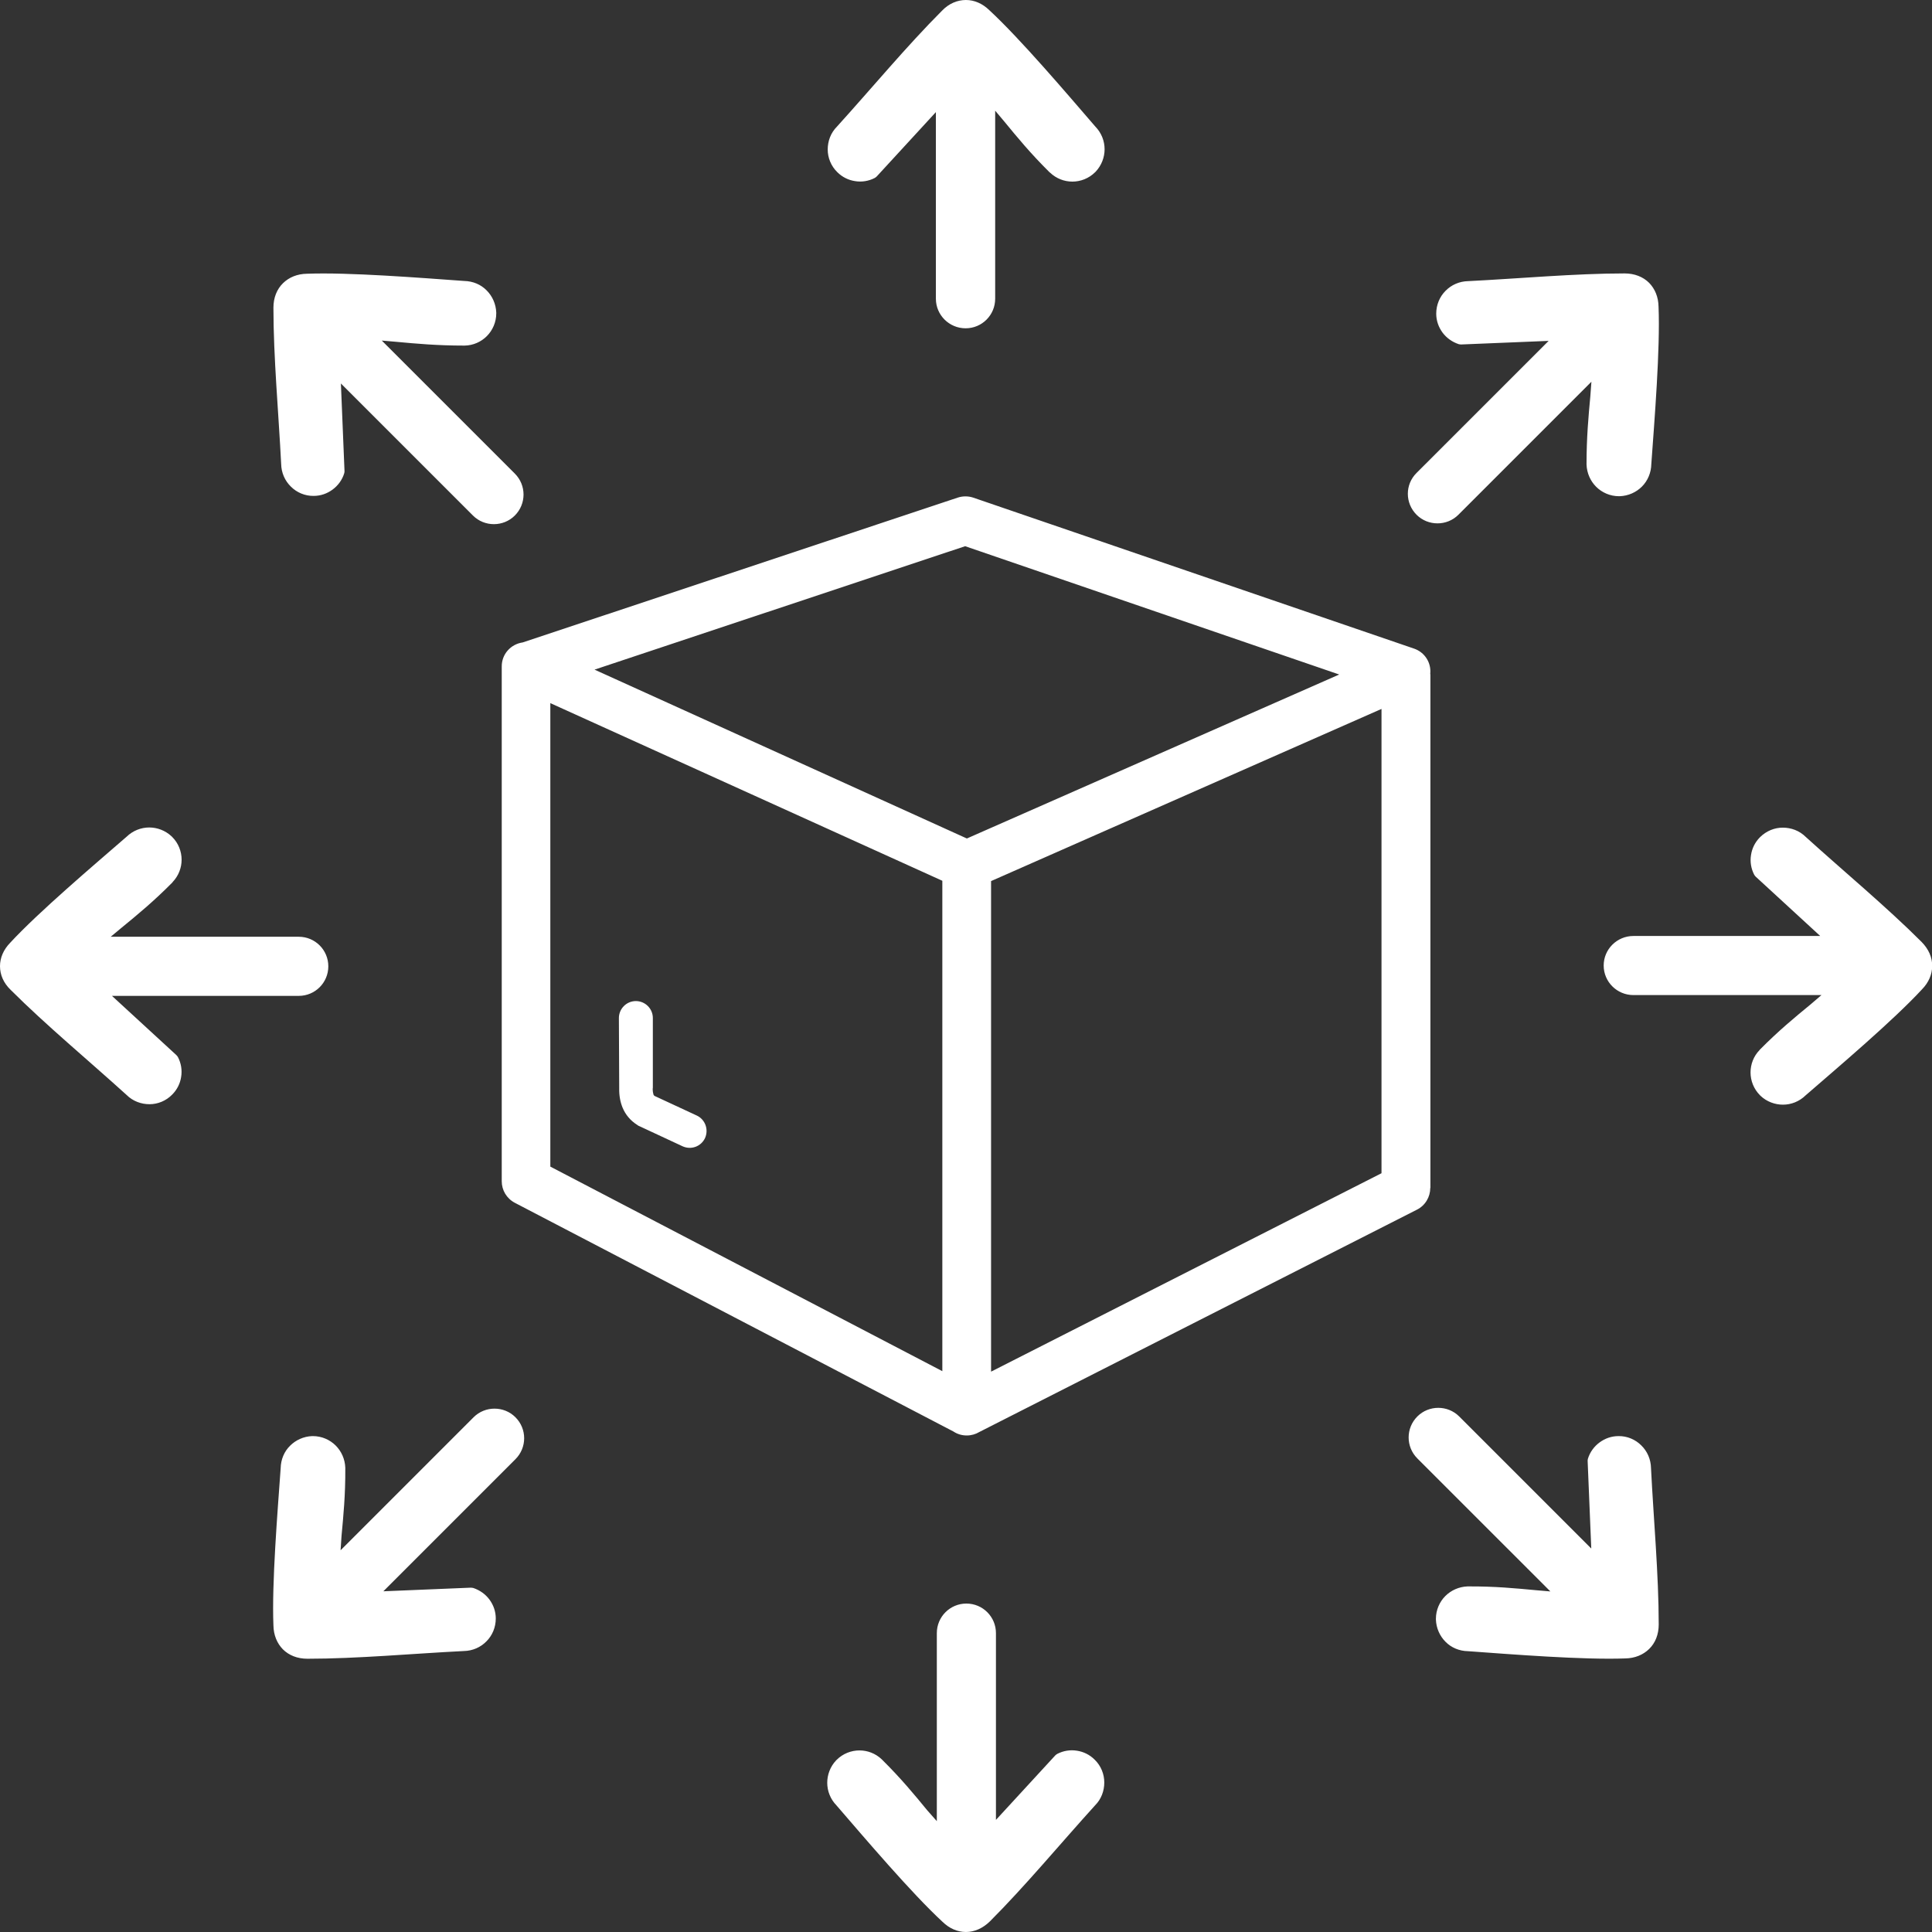 <svg width="80" height="80" viewBox="0 0 80 80" fill="none" xmlns="http://www.w3.org/2000/svg">
<rect x="0" y="0" width="80" height="80" fill="#333333" stroke="none"/>
<g clip-path="url(#clip0_460_1575)">
<path d="M21.642 26.602L39.658 20.605C39.873 20.534 40.101 20.54 40.296 20.605L58.546 26.855C58.996 27.005 59.269 27.441 59.224 27.897C59.23 27.917 59.23 27.943 59.23 27.969V49.193H59.224C59.224 49.557 59.022 49.915 58.67 50.091L40.55 59.297C40.4 59.388 40.218 59.44 40.029 59.44C39.828 59.44 39.639 59.382 39.482 59.277L21.317 49.805C20.972 49.622 20.776 49.277 20.776 48.913V27.604C20.77 27.09 21.148 26.673 21.642 26.602ZM15.809 14.102L21.317 19.609C21.799 20.091 21.799 20.866 21.317 21.348C20.841 21.823 20.06 21.823 19.585 21.348L14.116 15.879L14.265 19.499C14.265 19.531 14.265 19.57 14.252 19.603C14.168 19.876 13.992 20.111 13.771 20.273C13.549 20.436 13.282 20.534 12.989 20.534C12.625 20.54 12.286 20.391 12.045 20.15C11.798 19.909 11.648 19.577 11.642 19.206C11.537 17.122 11.322 14.792 11.322 12.741C11.322 12.324 11.466 11.973 11.72 11.725C11.967 11.484 12.306 11.341 12.709 11.335C14.454 11.27 17.404 11.504 19.22 11.634C19.585 11.641 19.917 11.784 20.151 12.025C20.386 12.259 20.535 12.585 20.549 12.943V12.975C20.549 13.34 20.399 13.678 20.158 13.919C19.924 14.154 19.598 14.303 19.24 14.31H19.214C18.107 14.31 17.254 14.232 16.408 14.154L15.809 14.102ZM4.584 38.789H12.371C13.048 38.789 13.595 39.336 13.595 40.013C13.595 40.69 13.048 41.237 12.371 41.237H4.636L7.305 43.691C7.331 43.717 7.351 43.743 7.37 43.776C7.501 44.03 7.546 44.316 7.501 44.59C7.462 44.857 7.338 45.117 7.129 45.325C6.876 45.586 6.53 45.723 6.192 45.723C5.847 45.723 5.502 45.599 5.241 45.339C3.698 43.939 1.895 42.441 0.443 40.99C0.143 40.703 0 40.358 0 40.007C0 39.661 0.143 39.323 0.423 39.036C1.608 37.754 3.868 35.84 5.241 34.648C5.502 34.395 5.84 34.264 6.179 34.264C6.511 34.264 6.843 34.388 7.103 34.629L7.129 34.655C7.39 34.915 7.52 35.26 7.52 35.599C7.52 35.931 7.396 36.263 7.149 36.523L7.136 36.543C6.355 37.331 5.697 37.871 5.039 38.411L4.584 38.789ZM14.103 64.193L19.611 58.685C20.086 58.21 20.868 58.21 21.343 58.685C21.825 59.167 21.825 59.941 21.343 60.423L15.874 65.892L19.494 65.742C19.526 65.742 19.565 65.749 19.598 65.755C19.871 65.846 20.106 66.016 20.269 66.237C20.431 66.458 20.529 66.725 20.529 67.018C20.529 67.383 20.386 67.721 20.145 67.962C19.904 68.21 19.572 68.359 19.201 68.366C17.117 68.47 14.786 68.685 12.729 68.685C12.312 68.685 11.961 68.542 11.713 68.294C11.472 68.047 11.329 67.708 11.322 67.305C11.251 65.56 11.492 62.611 11.622 60.794C11.629 60.43 11.772 60.098 12.013 59.863C12.247 59.629 12.573 59.479 12.924 59.466H12.957C13.321 59.466 13.66 59.616 13.901 59.857C14.135 60.091 14.285 60.417 14.298 60.775V60.794C14.305 61.908 14.22 62.754 14.142 63.6L14.103 64.193ZM38.792 75.41V67.624C38.792 66.947 39.339 66.4 40.016 66.4C40.693 66.4 41.24 66.947 41.24 67.624V75.358L43.695 72.689C43.721 72.663 43.747 72.643 43.78 72.624C44.033 72.493 44.32 72.448 44.593 72.493C44.86 72.533 45.121 72.656 45.329 72.865C45.59 73.118 45.726 73.463 45.726 73.809C45.726 74.154 45.603 74.499 45.342 74.759C43.942 76.302 42.445 78.106 40.993 79.557C40.693 79.85 40.348 80 39.997 80C39.652 80 39.313 79.857 39.027 79.577C37.744 78.392 35.83 76.139 34.638 74.759C34.384 74.499 34.254 74.16 34.254 73.822C34.254 73.49 34.378 73.151 34.619 72.897L34.645 72.871C34.905 72.611 35.25 72.481 35.589 72.481C35.921 72.481 36.253 72.604 36.513 72.852L36.526 72.865C37.314 73.646 37.855 74.303 38.395 74.961L38.792 75.41ZM64.198 65.898L58.69 60.391C58.208 59.909 58.208 59.134 58.69 58.652C59.165 58.177 59.946 58.177 60.422 58.652L65.891 64.121L65.741 60.501C65.741 60.469 65.741 60.43 65.754 60.397C65.839 60.124 66.014 59.889 66.236 59.727C66.457 59.564 66.724 59.466 67.017 59.466C67.382 59.46 67.72 59.609 67.961 59.85C68.209 60.091 68.358 60.423 68.365 60.794C68.469 62.878 68.684 65.208 68.684 67.266C68.684 67.682 68.541 68.034 68.287 68.281C68.039 68.522 67.701 68.665 67.297 68.672C65.552 68.737 62.603 68.503 60.786 68.372C60.422 68.366 60.09 68.223 59.855 67.982C59.621 67.747 59.471 67.422 59.458 67.064V67.031C59.458 66.667 59.608 66.328 59.849 66.087C60.083 65.853 60.409 65.703 60.767 65.69H60.793C61.906 65.684 62.752 65.768 63.592 65.846L64.198 65.898ZM75.423 41.204H67.636C66.959 41.204 66.405 40.658 66.405 39.98C66.405 39.303 66.959 38.757 67.636 38.757H75.371L72.701 36.302C72.675 36.276 72.656 36.25 72.636 36.217C72.506 35.964 72.46 35.677 72.506 35.404C72.545 35.137 72.669 34.876 72.877 34.668C73.138 34.408 73.476 34.271 73.821 34.271C74.166 34.271 74.511 34.395 74.772 34.655C76.315 36.055 78.118 37.552 79.57 39.004C79.863 39.303 80.013 39.648 80.007 40C80.007 40.345 79.863 40.684 79.583 40.97C78.398 42.253 76.139 44.167 74.765 45.358C74.505 45.612 74.166 45.742 73.828 45.742C73.496 45.742 73.157 45.618 72.903 45.378L72.877 45.352C72.617 45.091 72.486 44.746 72.486 44.408C72.486 44.075 72.61 43.737 72.858 43.483L72.871 43.464C73.652 42.676 74.309 42.135 74.967 41.595L75.423 41.204ZM65.897 15.807L60.389 21.315C59.914 21.79 59.132 21.79 58.657 21.315C58.175 20.833 58.175 20.059 58.657 19.583L64.126 14.115L60.506 14.264C60.474 14.264 60.435 14.258 60.402 14.251C60.129 14.16 59.894 13.991 59.731 13.77C59.569 13.548 59.471 13.281 59.471 12.988C59.471 12.624 59.614 12.285 59.855 12.044C60.096 11.797 60.428 11.647 60.799 11.641C62.883 11.537 65.214 11.322 67.271 11.322C67.688 11.322 68.039 11.465 68.287 11.712C68.528 11.96 68.671 12.298 68.677 12.702C68.749 14.447 68.508 17.396 68.378 19.212C68.371 19.577 68.228 19.909 67.987 20.15C67.753 20.384 67.427 20.534 67.069 20.547H67.037C66.672 20.547 66.334 20.397 66.093 20.156C65.858 19.922 65.709 19.596 65.695 19.238V19.219C65.695 18.105 65.774 17.259 65.852 16.413L65.897 15.807ZM41.208 4.583V12.37C41.208 13.047 40.661 13.594 39.984 13.594C39.307 13.594 38.753 13.047 38.753 12.37V4.642L36.305 7.305C36.279 7.331 36.253 7.35 36.22 7.37C35.967 7.5 35.68 7.546 35.407 7.5C35.14 7.461 34.879 7.337 34.671 7.129C34.41 6.875 34.274 6.53 34.274 6.191C34.274 5.846 34.397 5.501 34.658 5.241C36.058 3.698 37.555 1.895 39.007 0.443C39.294 0.143 39.645 0 39.997 0C40.342 0 40.68 0.143 40.967 0.423C42.249 1.608 44.164 3.861 45.355 5.241C45.609 5.501 45.739 5.84 45.739 6.178C45.739 6.51 45.616 6.842 45.375 7.103L45.349 7.129C45.088 7.389 44.743 7.52 44.405 7.52C44.073 7.52 43.74 7.396 43.48 7.148L43.461 7.135C42.673 6.354 42.132 5.697 41.592 5.039L41.208 4.583ZM25.627 42.155C25.627 41.771 25.94 41.452 26.33 41.452C26.714 41.452 27.033 41.764 27.033 42.155V45.013C27.033 45.033 27.033 45.059 27.027 45.085C27.027 45.182 27.04 45.26 27.059 45.325C27.073 45.345 27.079 45.365 27.099 45.378L28.85 46.191C29.202 46.354 29.351 46.771 29.195 47.122C29.032 47.474 28.622 47.624 28.27 47.468L26.48 46.634C26.448 46.621 26.415 46.608 26.389 46.582C26.102 46.4 25.901 46.159 25.777 45.859C25.679 45.618 25.634 45.352 25.64 45.065V45.02L25.627 42.155ZM39.02 56.777V36.471L22.788 29.115V48.307L39.02 56.777ZM57.205 29.355L41.038 36.484V56.797L57.205 48.581V29.355ZM39.964 22.617L24.618 27.728L40.036 34.72L55.454 27.93L39.964 22.617Z" fill="white"/>
</g>
<defs>
<clipPath id="clip0_460_1575">
<rect width="80" height="80" fill="white"/>
</clipPath>
</defs>
</svg>
